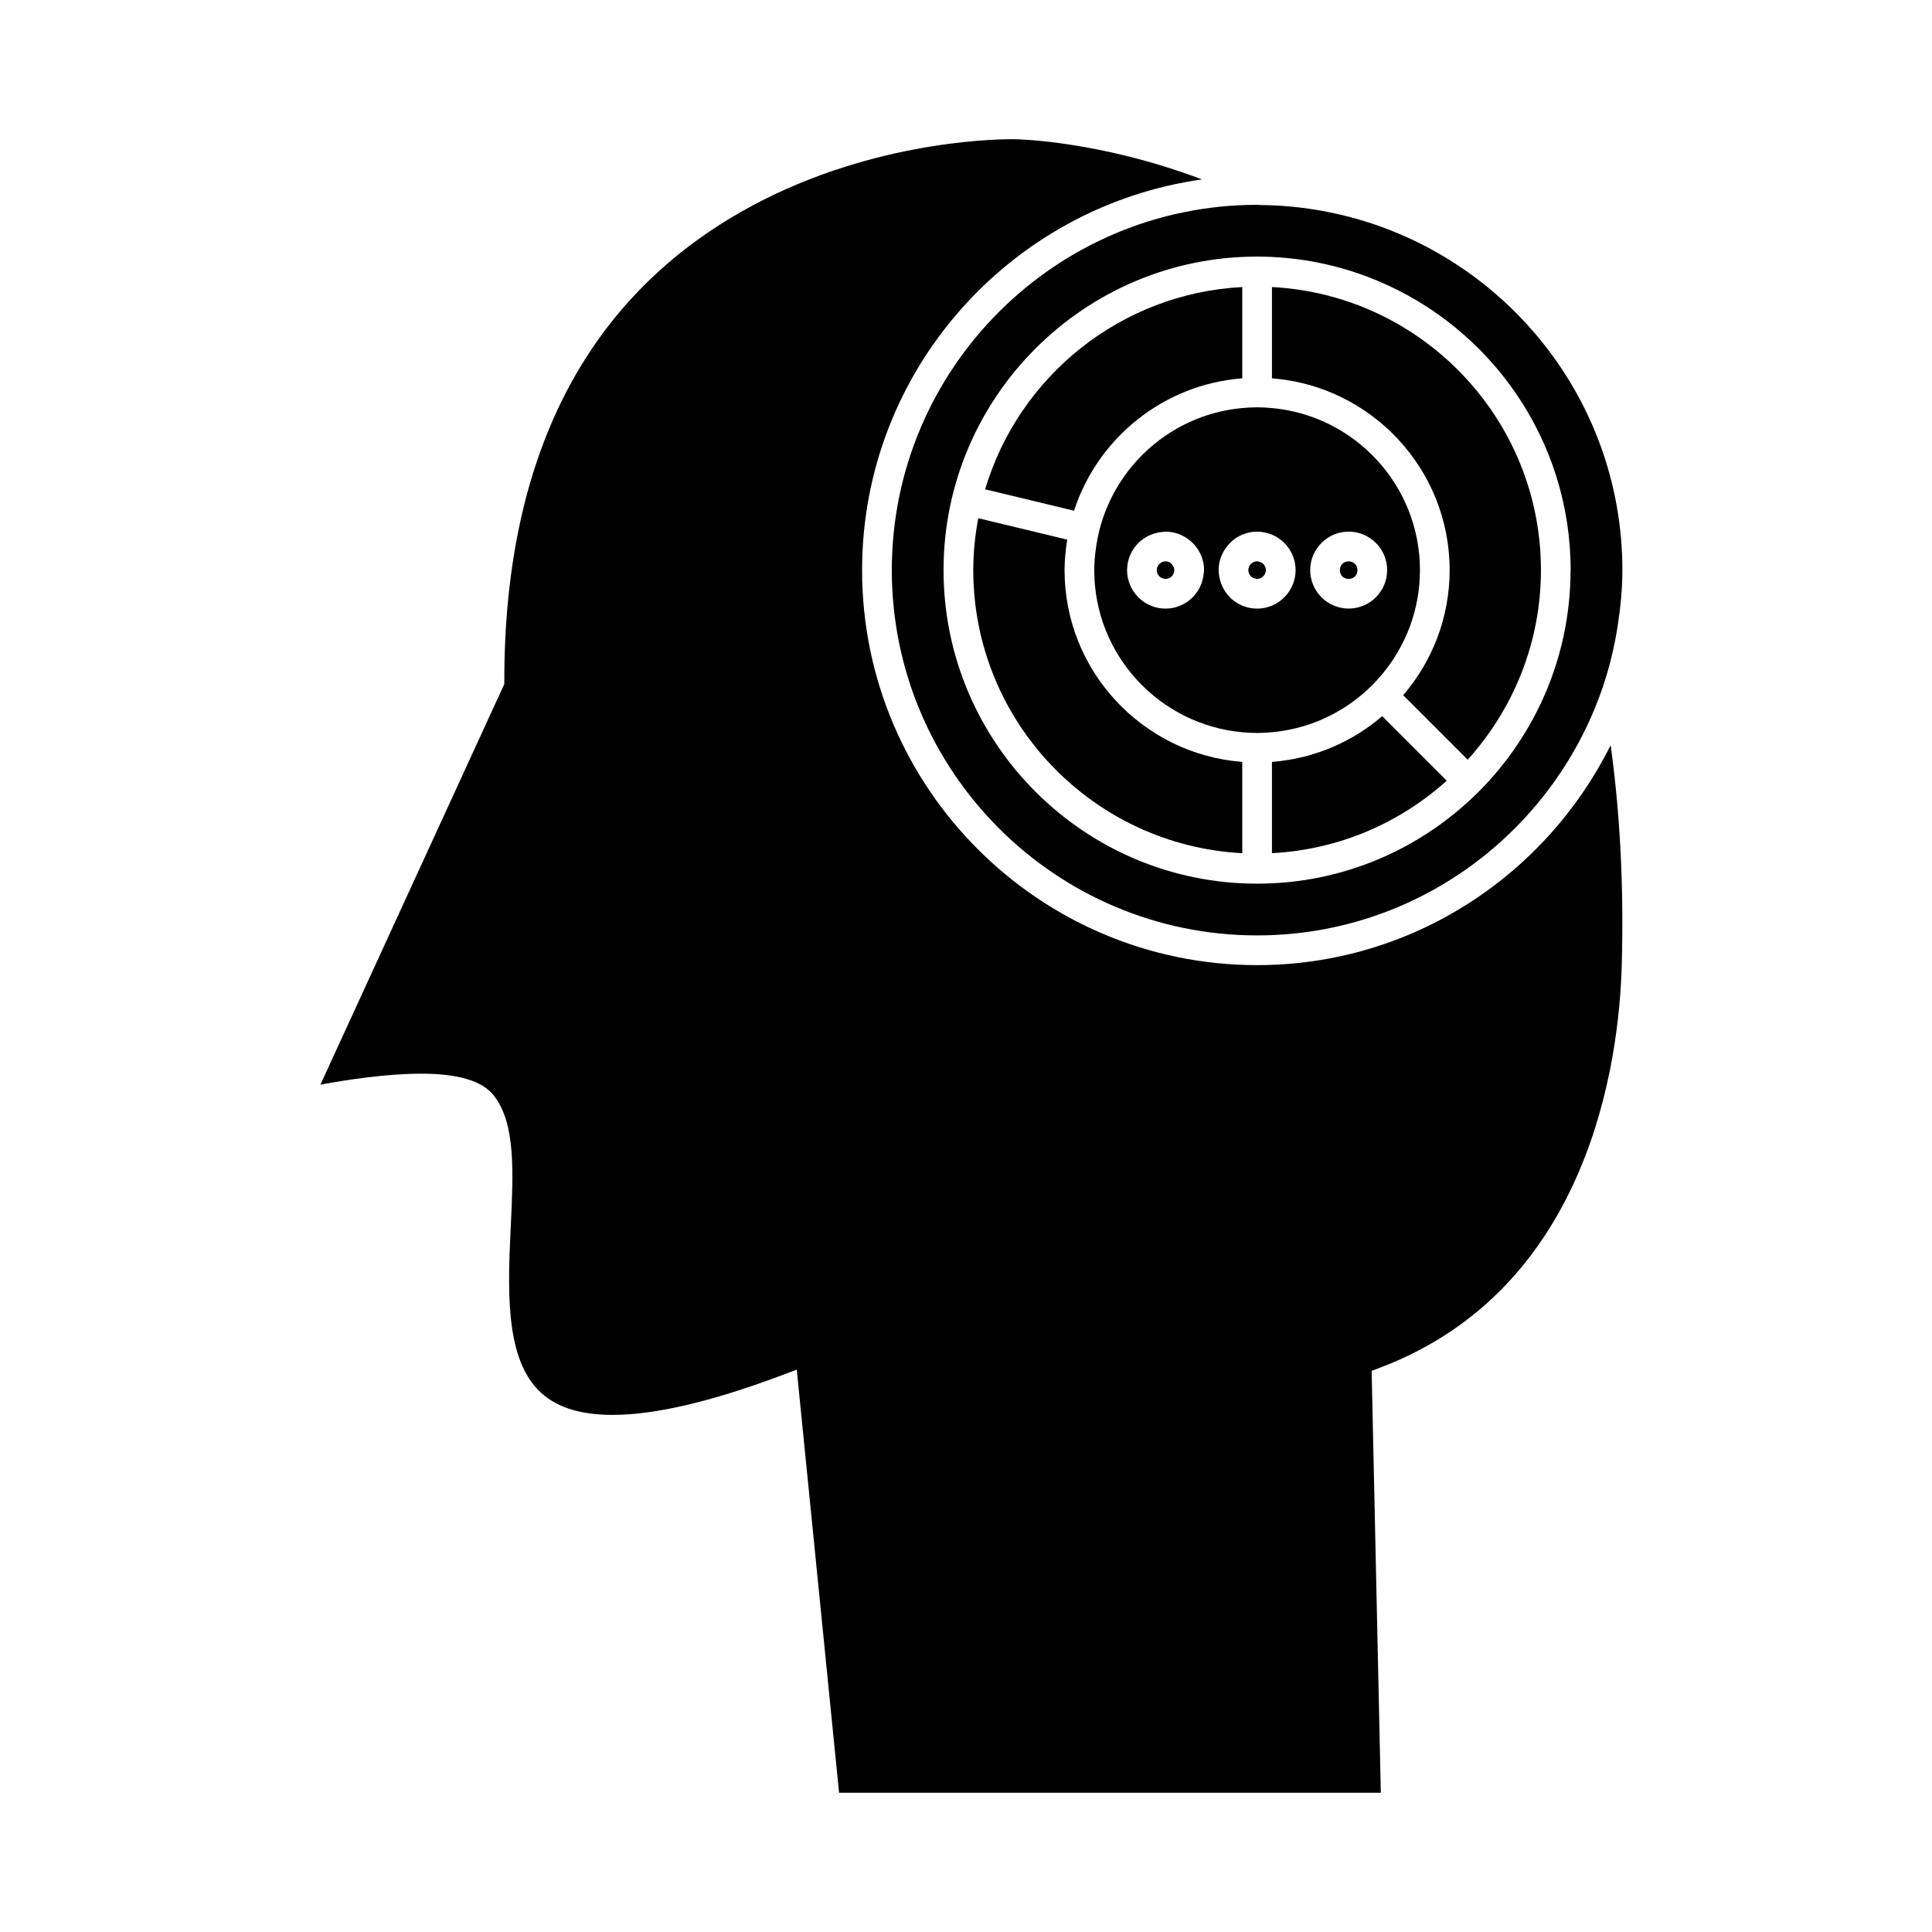 <?xml version="1.0" encoding="UTF-8"?>
<!-- Uploaded to: ICON Repo, www.svgrepo.com, Generator: ICON Repo Mixer Tools -->
<svg fill="#000000" width="800px" height="800px" version="1.1" viewBox="144 144 512 512" xmlns="http://www.w3.org/2000/svg">
 <g>
  <path d="m477.14 399.77c-57.723 0-104.68-46.961-104.68-104.68 0-52.754 39.266-96.402 90.082-103.54-27.273-10.312-49.008-10.637-49.367-10.645l-0.863-0.016c-6.352 0-39.664 0.93-71.781 19.176-41.723 23.715-62.883 65.559-62.883 124.36v0.859l-48.734 106.16c6.969-1.289 17.496-2.906 26.688-2.906 9.992 0 16.336 1.941 19.387 5.941 5.656 7.398 5.059 19.98 4.371 34.539-0.754 15.961-1.609 34.039 7.102 43.176 4.344 4.555 10.863 6.769 19.922 6.769h0.004c11.062-0.004 25.863-3.438 43.977-10.203l4.785-1.789 11.215 112.13h143.57l-2.434-111.8 2.586-0.988c55.383-21.207 62.988-81.496 63.691-106.43 0.582-20.855-0.438-40.301-2.938-58.406-17.145 34.48-52.656 58.293-93.707 58.293z"/>
  <path d="m498.26 200.67c-6.519-1.453-13.266-2.277-20.211-2.34-0.305-0.004-0.598-0.047-0.906-0.047-53.379 0-96.805 43.426-96.805 96.805s43.426 96.805 96.805 96.805c42.211 0 78.105-27.207 91.316-64.965 1.93-5.527 3.359-11.266 4.262-17.191 0.734-4.793 1.227-9.656 1.227-14.648 0-46.117-32.441-84.75-75.688-94.418zm61.953 94.859c-0.242 45.609-37.398 82.652-83.07 82.652-45.816 0-83.094-37.277-83.094-83.094 0-45.812 37.277-83.09 83.094-83.09 11.215 0 21.898 2.262 31.668 6.305 30.148 12.48 51.426 42.184 51.426 76.789-0.004 0.145-0.023 0.285-0.023 0.438z"/>
  <path d="m481.08 220.07v24.191c26.297 2.027 47.09 24.016 47.09 50.828 0 12.652-4.656 24.219-12.312 33.145l17.098 17.098c12.02-13.336 19.406-30.922 19.406-50.246 0-40.148-31.641-72.953-71.281-75.016z"/>
  <path d="m452.88 292.76c-0.383 0-0.73 0.109-1.043 0.277-0.75 0.387-1.281 1.148-1.281 2.051 0 1.281 1.043 2.324 2.324 2.324s2.324-1.043 2.324-2.324c0-0.516-0.203-0.973-0.484-1.355-0.426-0.57-1.074-0.973-1.84-0.973z"/>
  <path d="m503.73 295.09c0 3.102-4.648 3.102-4.648 0 0-3.098 4.648-3.098 4.648 0"/>
  <path d="m426.12 295.09c0-2.75 0.285-5.438 0.703-8.078l-23.578-5.68c-0.828 4.465-1.316 9.055-1.316 13.754 0 40.148 31.641 72.953 71.285 75.02v-24.191c-26.309-2.023-47.094-24.016-47.094-50.824z"/>
  <path d="m481.08 345.91v24.191c17.77-0.93 33.891-8.016 46.312-19.207l-17.098-17.098c-7.992 6.852-18.105 11.258-29.215 12.113z"/>
  <path d="m504.73 328.24c2.019-1.68 3.883-3.547 5.566-5.566 6.238-7.484 10.004-17.098 10.004-27.582 0-22.465-17.262-40.957-39.219-42.953-1.301-0.117-2.609-0.199-3.938-0.199s-2.633 0.082-3.938 0.199c-17.203 1.562-31.488 13.262-36.883 29.07-0.84 2.461-1.449 5.016-1.832 7.656-0.301 2.043-0.504 4.106-0.504 6.231 0 22.465 17.262 40.957 39.219 42.953 1.301 0.117 2.609 0.199 3.938 0.199s2.633-0.082 3.938-0.199c8.949-0.82 17.117-4.363 23.648-9.809zm-3.316-43.352c5.621 0 10.195 4.578 10.195 10.195 0 5.621-4.578 10.195-10.195 10.195-5.621 0-10.195-4.578-10.195-10.195 0-5.617 4.574-10.195 10.195-10.195zm-38.398 10.848c-0.34 5.316-4.727 9.551-10.133 9.551-5.621 0-10.195-4.578-10.195-10.195 0-1.438 0.309-2.809 0.852-4.047 1.457-3.352 4.672-5.731 8.465-6.062 0.301-0.027 0.578-0.09 0.883-0.09 2.016 0 3.879 0.605 5.465 1.621 2.84 1.816 4.734 4.969 4.734 8.582-0.008 0.219-0.059 0.422-0.07 0.641zm14.133 9.555c-1.395 0-2.723-0.289-3.938-0.793-3.184-1.34-5.527-4.262-6.094-7.766-0.09-0.539-0.168-1.074-0.168-1.637 0-2.262 0.766-4.328 2.012-6.019 1.086-1.477 2.539-2.664 4.25-3.387 1.211-0.508 2.539-0.793 3.938-0.793 1.395 0 2.723 0.289 3.938 0.793 3.672 1.543 6.262 5.176 6.262 9.406 0 1.371-0.277 2.672-0.766 3.856-1.027 2.5-3.008 4.496-5.488 5.547-0.02 0.012-0.051 0.016-0.074 0.027-1.199 0.48-2.5 0.766-3.871 0.766z"/>
  <path d="m477.68 292.87c-0.18-0.043-0.34-0.109-0.535-0.109-1.281 0-2.324 1.043-2.324 2.324 0 0.641 0.262 1.219 0.684 1.645 0.293 0.293 0.688 0.473 1.102 0.57 0.18 0.043 0.348 0.109 0.539 0.109 1.281 0 2.324-1.043 2.324-2.324 0-0.641-0.262-1.219-0.684-1.645-0.293-0.293-0.688-0.473-1.105-0.57z"/>
  <path d="m473.21 244.26v-24.191c-32.293 1.68-59.246 23.746-68.137 53.602l23.559 5.68c6.262-19.254 23.672-33.477 44.578-35.09z"/>
 </g>
</svg>
